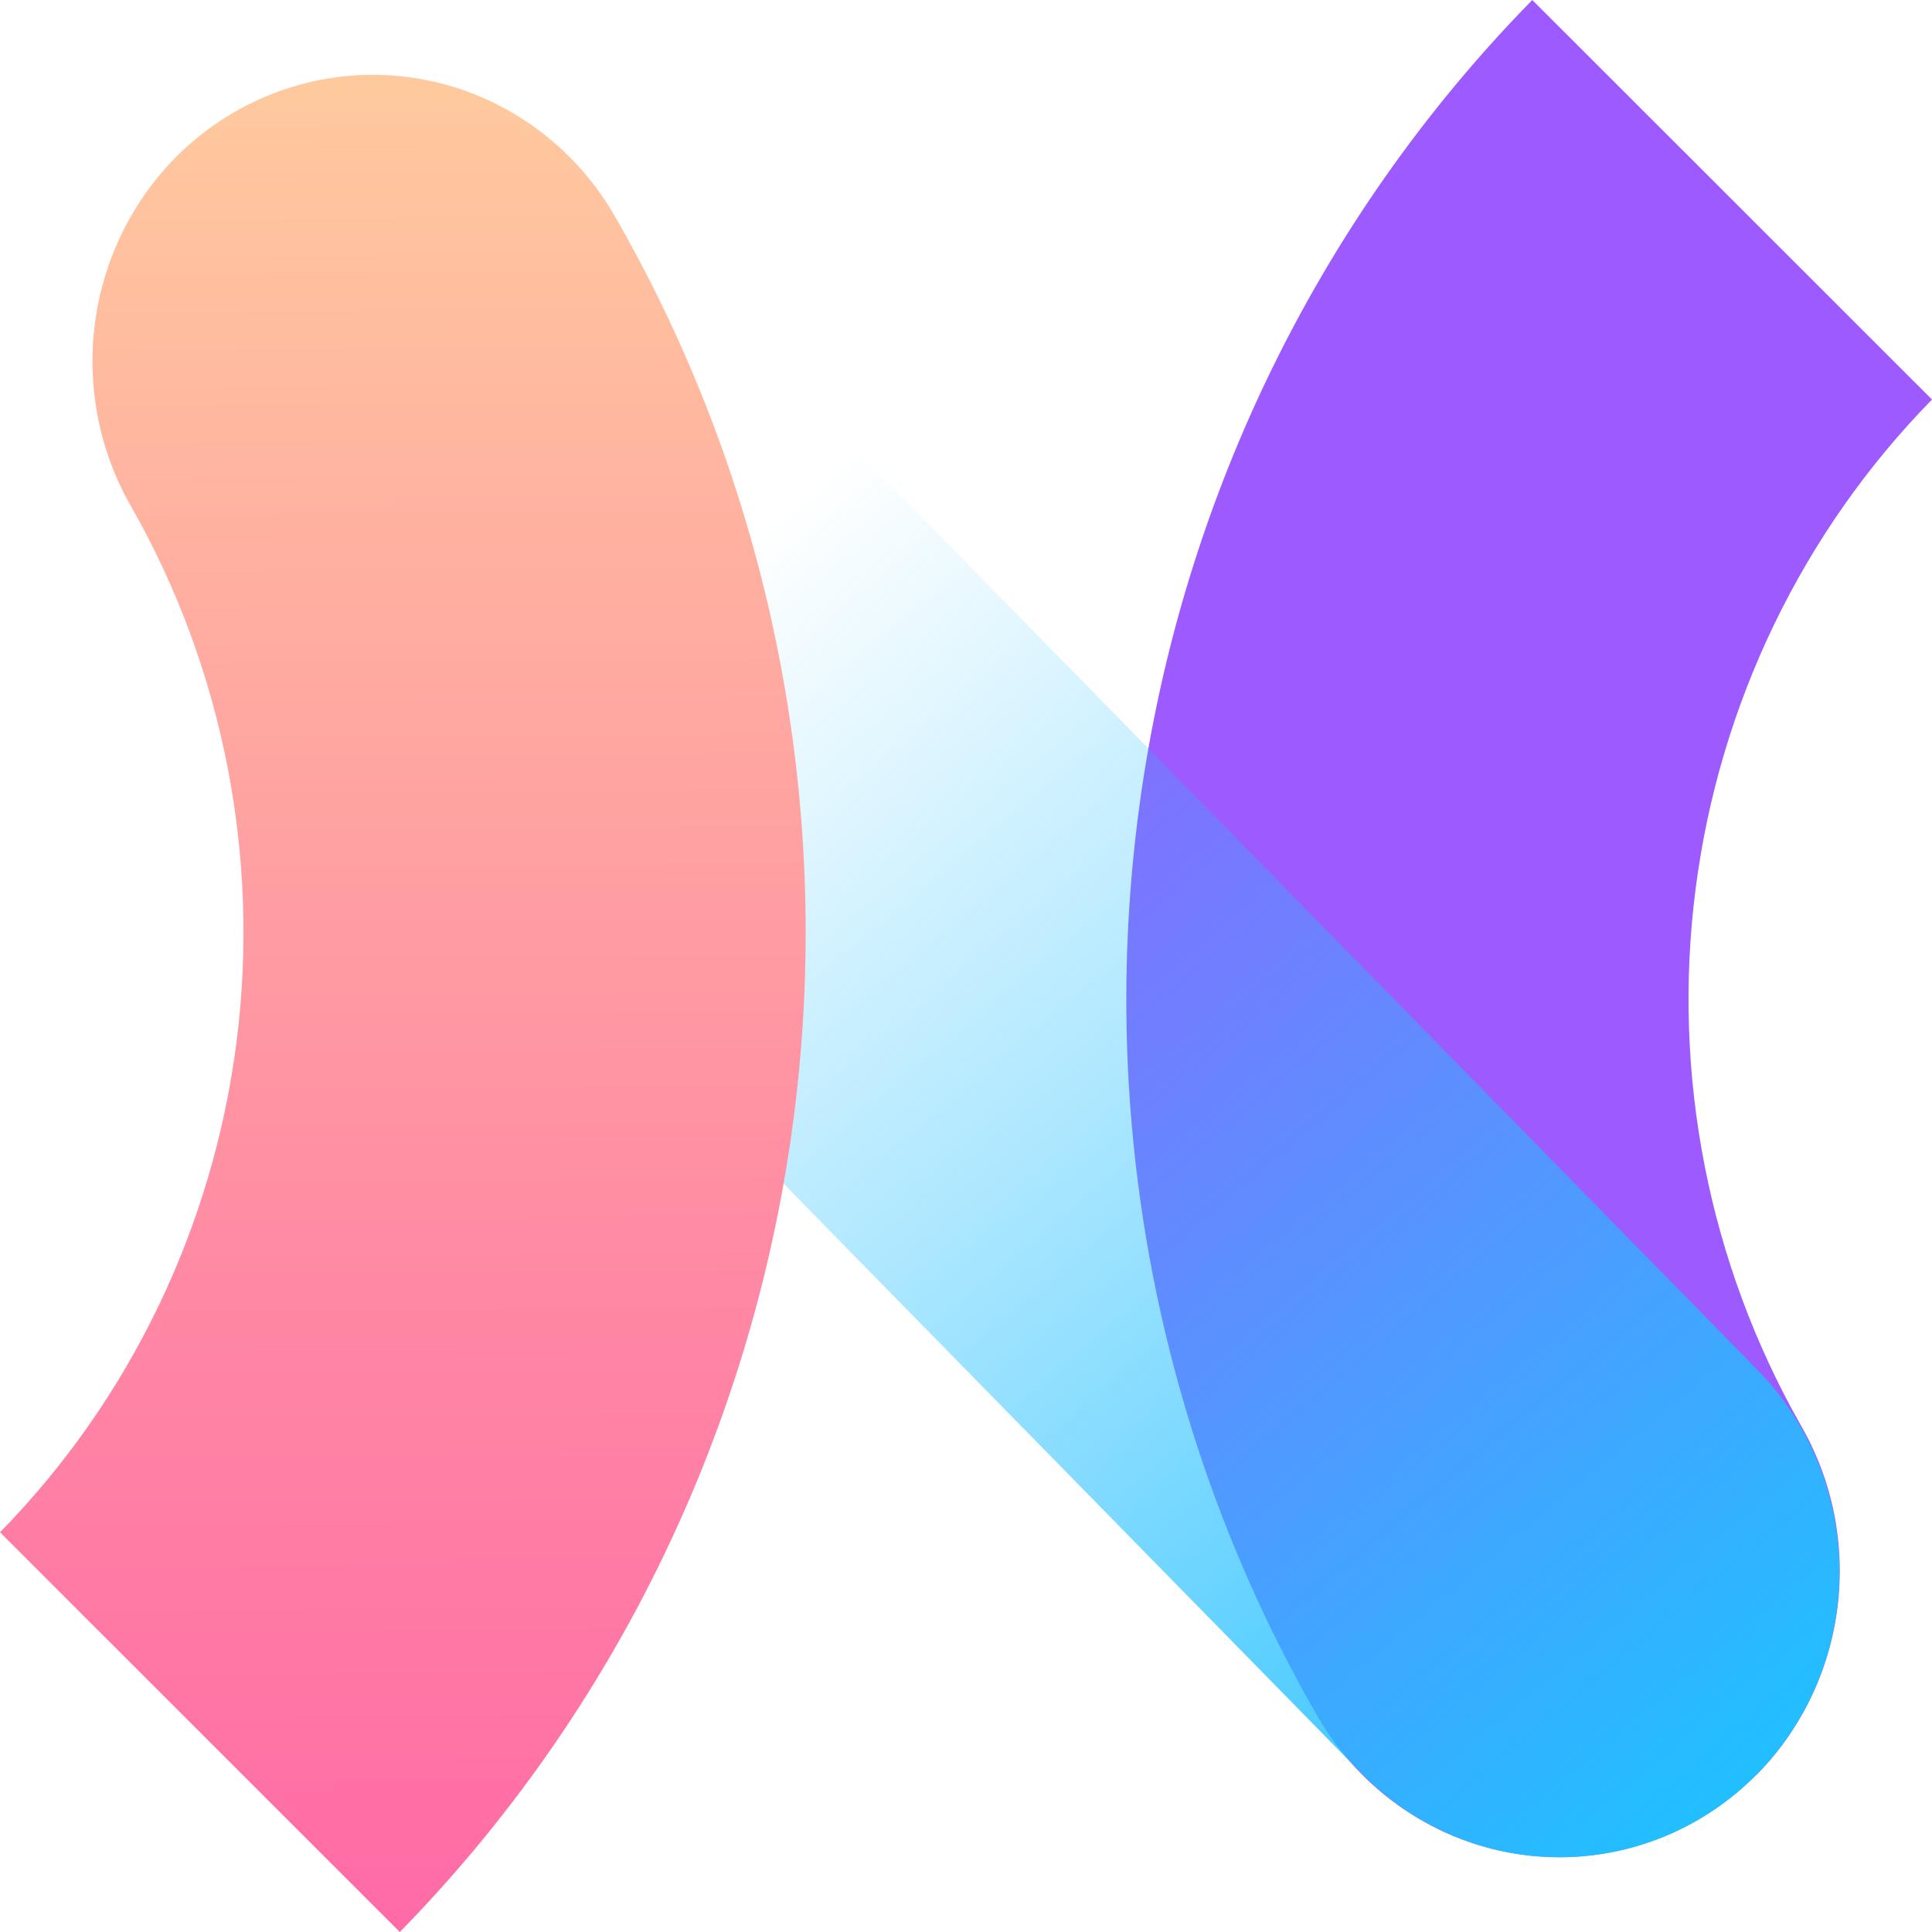 <svg width="54" height="54" viewBox="0 0 54 54" fill="none" xmlns="http://www.w3.org/2000/svg">
<g id="Zantic icon">
<path id="Vector" d="M49.073 49.622C48.222 50.472 47.193 51.113 46.063 51.497C44.934 51.881 43.733 51.998 42.553 51.839C41.372 51.679 40.243 51.248 39.25 50.577C38.258 49.906 37.428 49.014 36.823 47.967C32.475 40.422 30.706 31.618 31.793 22.937C32.88 14.255 36.761 6.187 42.828 -4.16025e-08L54 11.167C50.377 14.865 48.053 19.681 47.39 24.865C46.727 30.05 47.762 35.313 50.333 39.835C51.222 41.375 51.583 43.173 51.356 44.945C51.13 46.717 50.331 48.361 49.086 49.617L49.073 49.622Z" fill="#9C5AFF"/>
<path id="Vector_2" d="M49.122 49.574C50.589 48.077 51.412 46.048 51.412 43.932C51.412 41.816 50.589 39.786 49.122 38.29L15.926 4.419C14.459 2.923 12.47 2.083 10.396 2.083C8.323 2.083 6.333 2.923 4.867 4.419C4.14 5.159 3.564 6.039 3.171 7.007C2.777 7.975 2.575 9.013 2.575 10.061C2.575 11.109 2.777 12.147 3.171 13.115C3.564 14.083 4.14 14.962 4.867 15.703L38.063 49.574C38.789 50.315 39.651 50.904 40.6 51.305C41.548 51.706 42.566 51.912 43.593 51.912C44.62 51.912 45.637 51.706 46.586 51.305C47.534 50.904 48.396 50.315 49.122 49.574Z" fill="url(#paint0_linear_843_315)"/>
<path id="Vector_3" d="M4.93 4.378C5.78 3.528 6.809 2.886 7.939 2.502C9.068 2.118 10.268 2.001 11.448 2.16C12.629 2.32 13.758 2.751 14.75 3.421C15.743 4.092 16.573 4.984 17.178 6.031C21.524 13.576 23.293 22.38 22.207 31.061C21.12 39.743 17.24 47.811 11.175 54L0 42.828C3.623 39.13 5.947 34.314 6.61 29.13C7.273 23.945 6.239 18.682 3.667 14.16C2.78 12.618 2.423 10.819 2.652 9.047C2.88 7.275 3.682 5.632 4.93 4.378Z" fill="url(#paint1_linear_843_315)"/>
</g>
<defs>
<linearGradient id="paint0_linear_843_315" x1="46.669" y1="51.398" x2="18.12" y2="17.382" gradientUnits="userSpaceOnUse">
<stop stop-color="#22BFFF"/>
<stop offset="0.15" stop-color="#22BFFF" stop-opacity="0.84"/>
<stop offset="0.57" stop-color="#22BFFF" stop-opacity="0.39"/>
<stop offset="0.87" stop-color="#22BFFF" stop-opacity="0.11"/>
<stop offset="1" stop-color="#22BFFF" stop-opacity="0"/>
</linearGradient>
<linearGradient id="paint1_linear_843_315" x1="11.033" y1="2.733" x2="11.412" y2="53.669" gradientUnits="userSpaceOnUse">
<stop stop-color="#FFC99E"/>
<stop offset="0.67" stop-color="#FF87A4"/>
<stop offset="1" stop-color="#FF6BA6"/>
</linearGradient>
</defs>
</svg>
